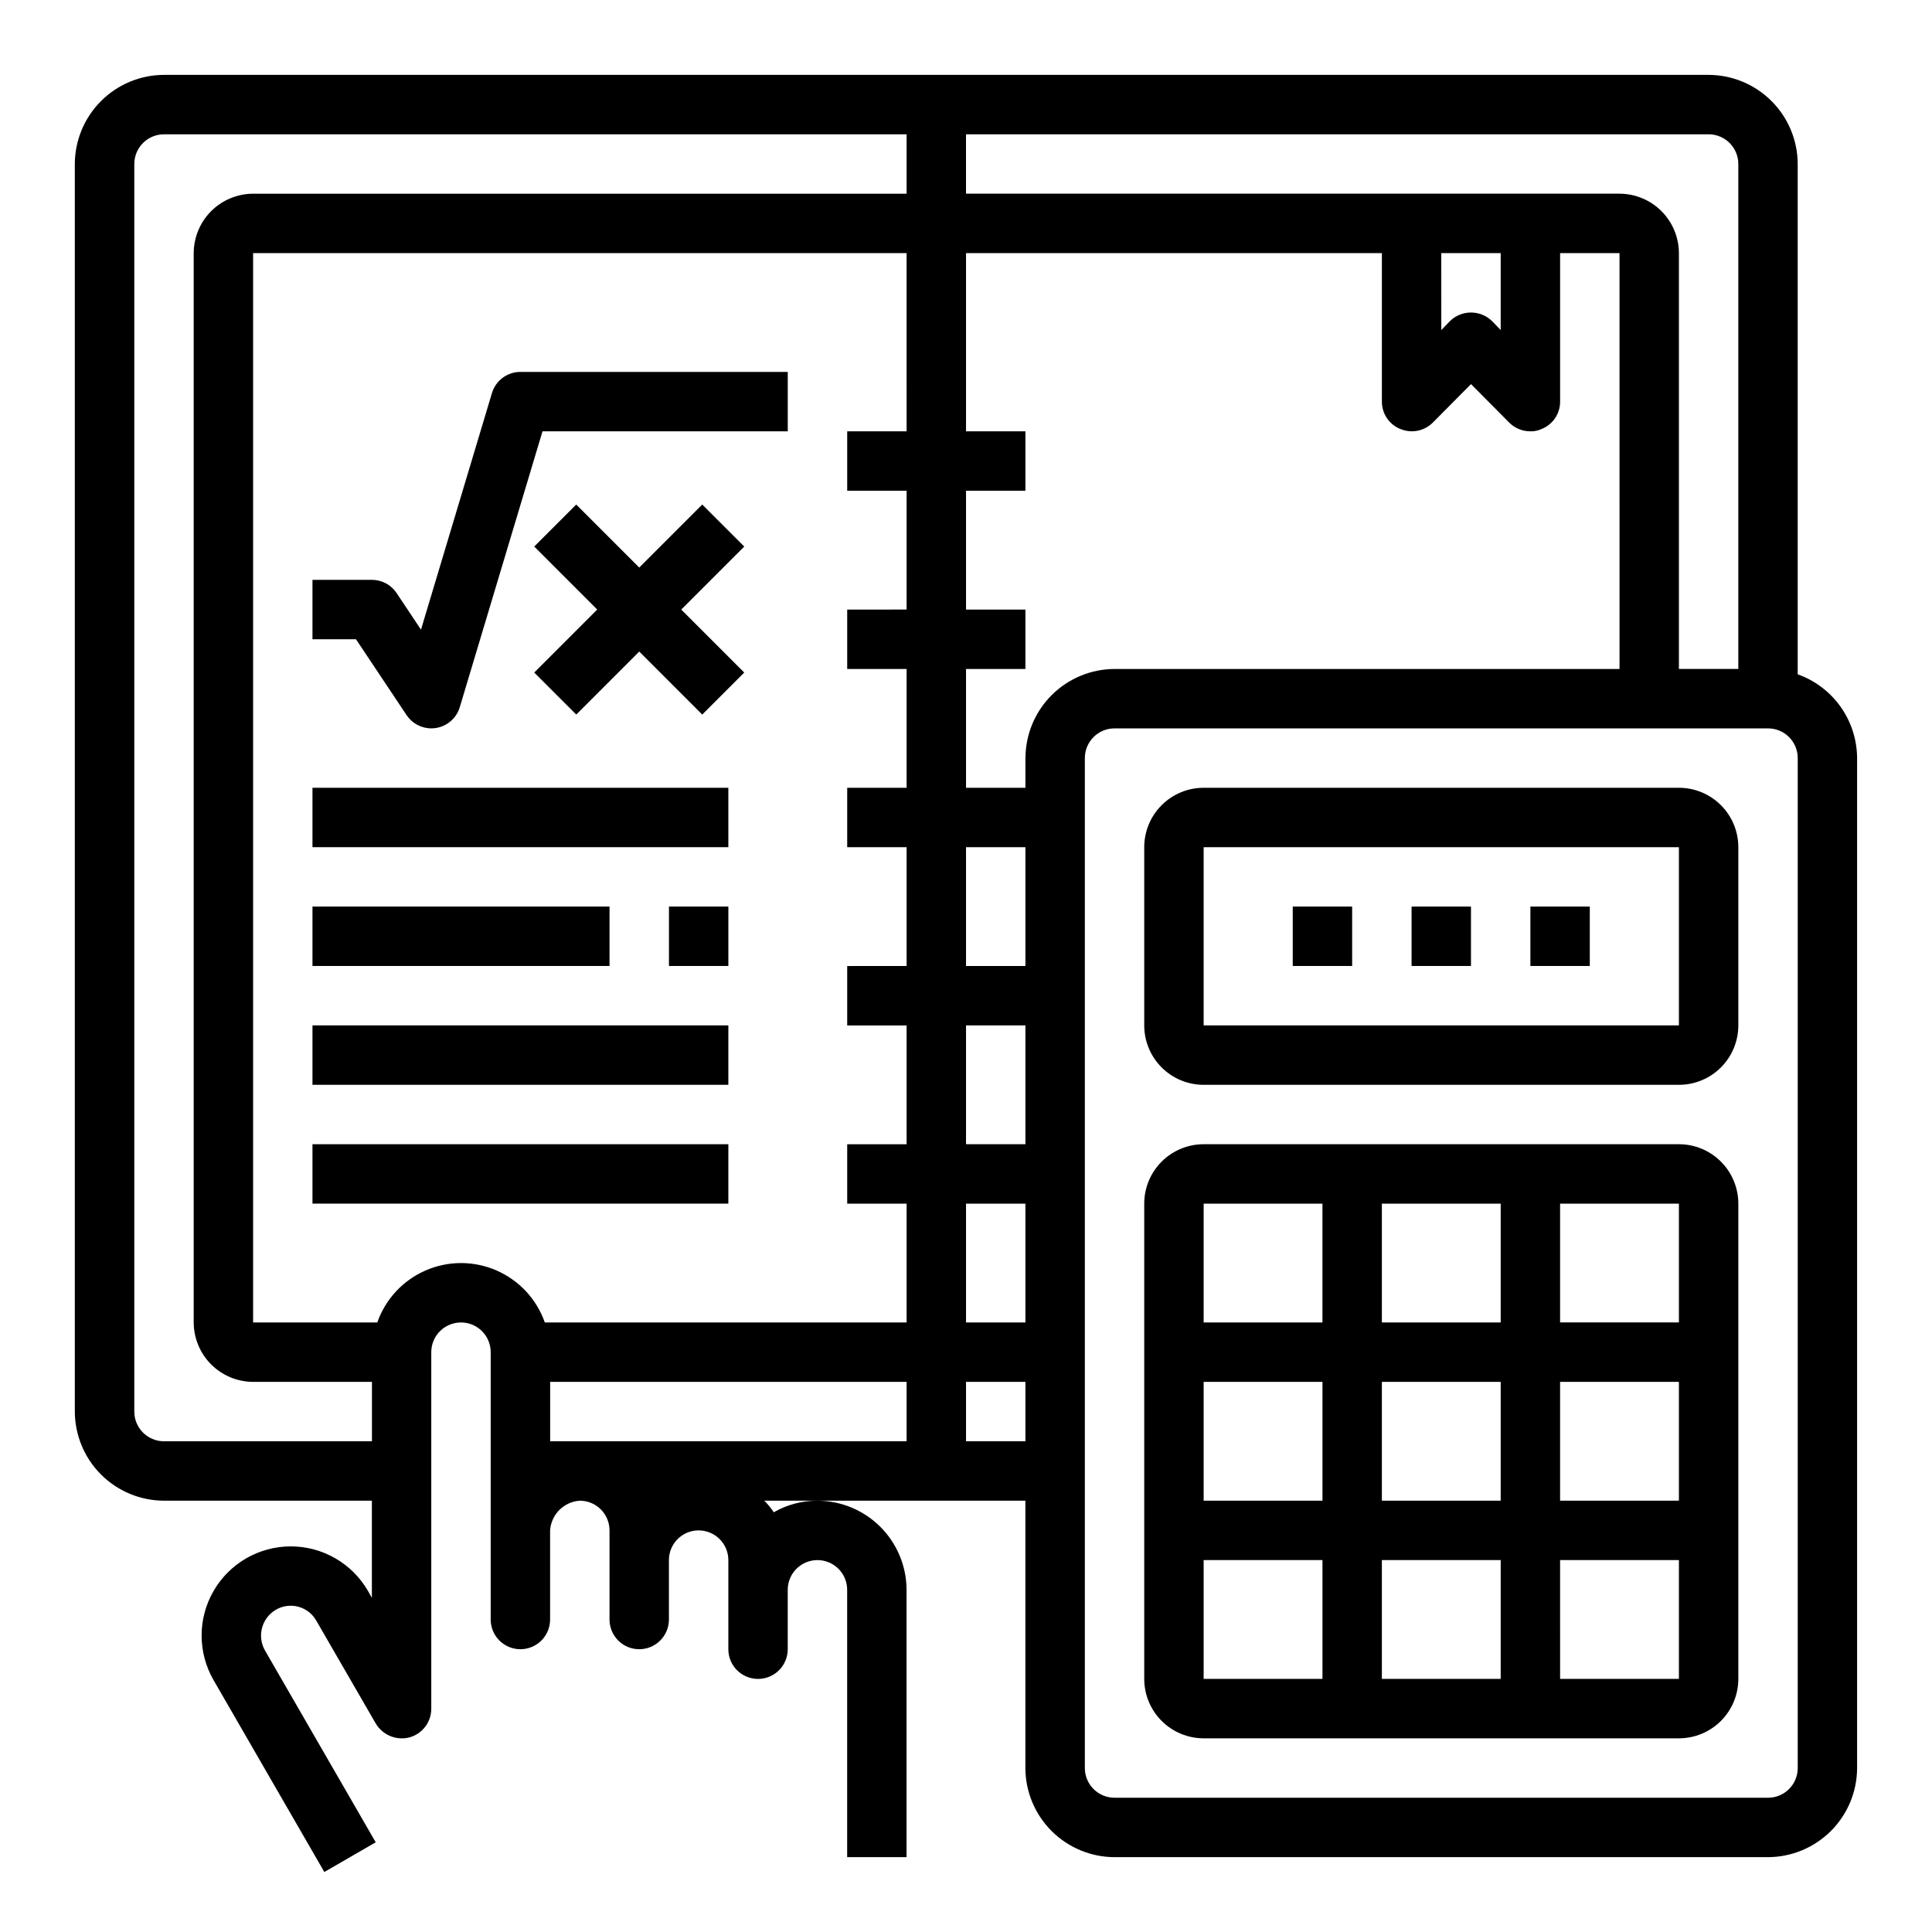 <?xml version="1.0" encoding="UTF-8"?>
<!-- Uploaded to: SVG Find, www.svgrepo.com, Generator: SVG Find Mixer Tools -->
<svg fill="#000000" width="800px" height="800px" version="1.1" viewBox="144 144 512 512" xmlns="http://www.w3.org/2000/svg">
 <g>
  <path d="m588.93 447.23h-125.95c-4.176 0-8.184 1.66-11.133 4.613-2.953 2.949-4.613 6.957-4.613 11.133v125.95c0 4.176 1.66 8.18 4.613 11.133 2.949 2.953 6.957 4.613 11.133 4.613h125.95c4.176 0 8.18-1.66 11.133-4.613s4.613-6.957 4.613-11.133v-125.95c0-4.176-1.66-8.184-4.613-11.133-2.953-2.953-6.957-4.613-11.133-4.613zm0 47.23h-31.488v-31.484h31.488zm-78.719 47.234v-31.488h31.488v31.488zm31.488 15.742v31.488h-31.488v-31.488zm-47.23-15.742h-31.488v-31.488h31.488zm15.742-47.23v-31.488h31.488v31.488zm47.23 15.742h31.488v31.488h-31.488zm-62.977-47.23v31.488l-31.484-0.004v-31.484zm-31.484 94.461h31.488v31.488h-31.488zm94.465 31.488-0.004-31.488h31.488v31.488z"/>
  <path d="m620.41 322.7v-135.24c-0.016-6.258-2.512-12.254-6.938-16.676-4.426-4.426-10.418-6.922-16.676-6.941h-409.35c-6.258 0.02-12.254 2.516-16.676 6.941-4.426 4.422-6.922 10.418-6.941 16.676v330.62c0.02 6.258 2.516 12.254 6.941 16.68 4.422 4.426 10.418 6.918 16.676 6.938h55.105v25.742l-1.023-1.812c-4.219-7.312-12.02-11.816-20.461-11.82-8.441-0.004-16.242 4.5-20.465 11.809-4.227 7.309-4.227 16.316-0.008 23.629l29.359 50.852 13.617-7.871-29.359-50.852c-2.144-3.789-0.844-8.594 2.914-10.785 1.801-1.047 3.949-1.328 5.961-0.781 2.012 0.547 3.719 1.875 4.742 3.691l15.742 27.238h0.004c1.816 3.07 5.438 4.574 8.895 3.699 3.449-0.926 5.84-4.062 5.824-7.633v-94.465c0-4.348 3.527-7.875 7.875-7.875 4.348 0 7.871 3.527 7.871 7.875v70.848c0 4.348 3.523 7.871 7.871 7.871 4.348 0 7.871-3.523 7.871-7.871v-23.617c0.285-4.223 3.648-7.59 7.875-7.871 2.086 0 4.09 0.828 5.566 2.305 1.473 1.477 2.305 3.481 2.305 5.566v23.617c0 4.348 3.523 7.871 7.871 7.871s7.871-3.523 7.871-7.871v-15.746c0-4.348 3.523-7.871 7.871-7.871 4.348 0 7.875 3.523 7.875 7.871v23.617c0 4.348 3.523 7.871 7.871 7.871 4.348 0 7.871-3.523 7.871-7.871v-15.742c0-4.348 3.523-7.875 7.871-7.875 4.348 0 7.875 3.527 7.875 7.875v70.848h15.742v-70.848c-0.02-6.258-2.512-12.254-6.938-16.68-4.426-4.426-10.422-6.918-16.68-6.938-4.059-0.012-8.051 1.047-11.57 3.07-0.73-1.105-1.578-2.137-2.519-3.07h69.195v70.848c0.02 6.258 2.512 12.254 6.938 16.68 4.426 4.422 10.422 6.918 16.68 6.938h173.18c6.258-0.02 12.254-2.516 16.68-6.938 4.422-4.426 6.918-10.422 6.938-16.68v-267.65c-0.027-4.871-1.551-9.613-4.367-13.586-2.816-3.973-6.789-6.981-11.379-8.613zm-220.41-143.11h196.8c2.086 0 4.09 0.828 5.566 2.305 1.473 1.477 2.305 3.481 2.305 5.566v133.82h-15.746v-110.21c-0.012-4.172-1.676-8.168-4.625-11.121-2.949-2.949-6.945-4.609-11.117-4.625h-173.18zm141.7 31.488v20.387l-2.281-2.363-0.004 0.004c-3.102-3.047-8.07-3.047-11.176 0l-2.281 2.363-0.004-20.391zm-157.44 314.88h-94.465v-15.742h94.465zm0-267.65h-15.742v15.742h15.742v31.488l-15.742 0.004v15.742h15.742v31.488h-15.742v15.742h15.742v31.488l-15.742 0.004v15.742h15.742v31.488h-15.742v15.742h15.742v31.488h-95.879c-2.164-6.172-6.801-11.168-12.797-13.781-5.996-2.617-12.812-2.617-18.809 0-5.996 2.613-10.633 7.609-12.793 13.781h-32.906v-283.39h173.18zm0-62.977h-173.18c-4.172 0.016-8.168 1.676-11.121 4.625-2.949 2.953-4.609 6.949-4.625 11.121v283.39c0.016 4.172 1.676 8.172 4.625 11.121 2.953 2.949 6.949 4.613 11.121 4.625h31.488v15.742h-55.105c-4.348 0-7.871-3.523-7.871-7.871v-330.62c0-4.348 3.523-7.871 7.871-7.871h196.8zm31.488 330.62h-15.742v-15.742h15.742zm0-31.488h-15.742v-31.484h15.742zm0-47.23h-15.742v-31.488h15.742zm0-47.23h-15.742v-31.488h15.742zm0-55.105v7.871h-15.742v-31.488h15.742v-15.742h-15.742v-31.488h15.742v-15.746h-15.742v-47.23h110.21v39.359c-0.012 3.188 1.922 6.059 4.879 7.242 2.934 1.234 6.32 0.582 8.582-1.652l10.156-10.234 10.156 10.234h-0.004c1.492 1.469 3.5 2.289 5.59 2.281 1.035 0.027 2.059-0.188 2.992-0.629 2.957-1.184 4.891-4.055 4.879-7.242v-39.359h15.742l0.004 110.21h-133.82c-6.258 0.02-12.254 2.516-16.68 6.938-4.426 4.426-6.918 10.422-6.938 16.68zm204.67 267.65c0 2.09-0.828 4.09-2.305 5.566s-3.477 2.305-5.566 2.305h-173.18c-4.348 0-7.871-3.523-7.871-7.871v-267.65c0-4.348 3.523-7.871 7.871-7.871h173.18c2.09 0 4.09 0.828 5.566 2.305s2.305 3.477 2.305 5.566z"/>
  <path d="m588.93 352.77h-125.95c-4.176 0-8.184 1.66-11.133 4.613-2.953 2.953-4.613 6.957-4.613 11.133v47.23c0 4.176 1.66 8.18 4.613 11.133 2.949 2.953 6.957 4.613 11.133 4.613h125.95c4.176 0 8.18-1.66 11.133-4.613s4.613-6.957 4.613-11.133v-47.23c0-4.176-1.66-8.18-4.613-11.133s-6.957-4.613-11.133-4.613zm0 62.977h-125.95v-47.23h125.95z"/>
  <path d="m549.57 384.25h15.742v15.742h-15.742z"/>
  <path d="m518.08 384.25h15.742v15.742h-15.742z"/>
  <path d="m486.59 384.25h15.742v15.742h-15.742z"/>
  <path d="m226.81 352.77h110.21v15.742h-110.21z"/>
  <path d="m226.81 415.74h110.21v15.742h-110.21z"/>
  <path d="m226.81 447.23h110.21v15.742h-110.21z"/>
  <path d="m226.81 384.25h78.719v15.742h-78.719z"/>
  <path d="m321.28 384.25h15.742v15.742h-15.742z"/>
  <path d="m251.75 333.52c1.461 2.188 3.918 3.504 6.547 3.504 0.387-0.004 0.773-0.031 1.16-0.086 3.016-0.449 5.5-2.594 6.383-5.512l21.93-73.125h64.992v-15.742h-70.848c-3.477 0-6.543 2.281-7.543 5.613l-18.805 62.691-6.465-9.699h0.004c-1.461-2.188-3.918-3.504-6.551-3.5h-15.746v15.742h11.531z"/>
  <path d="m330.1 277.71-16.695 16.695-16.695-16.695-11.133 11.129 16.695 16.699-16.695 16.695 11.133 11.133 16.695-16.699 16.695 16.699 11.133-11.133-16.695-16.695 16.695-16.699z"/>
 </g>
</svg>